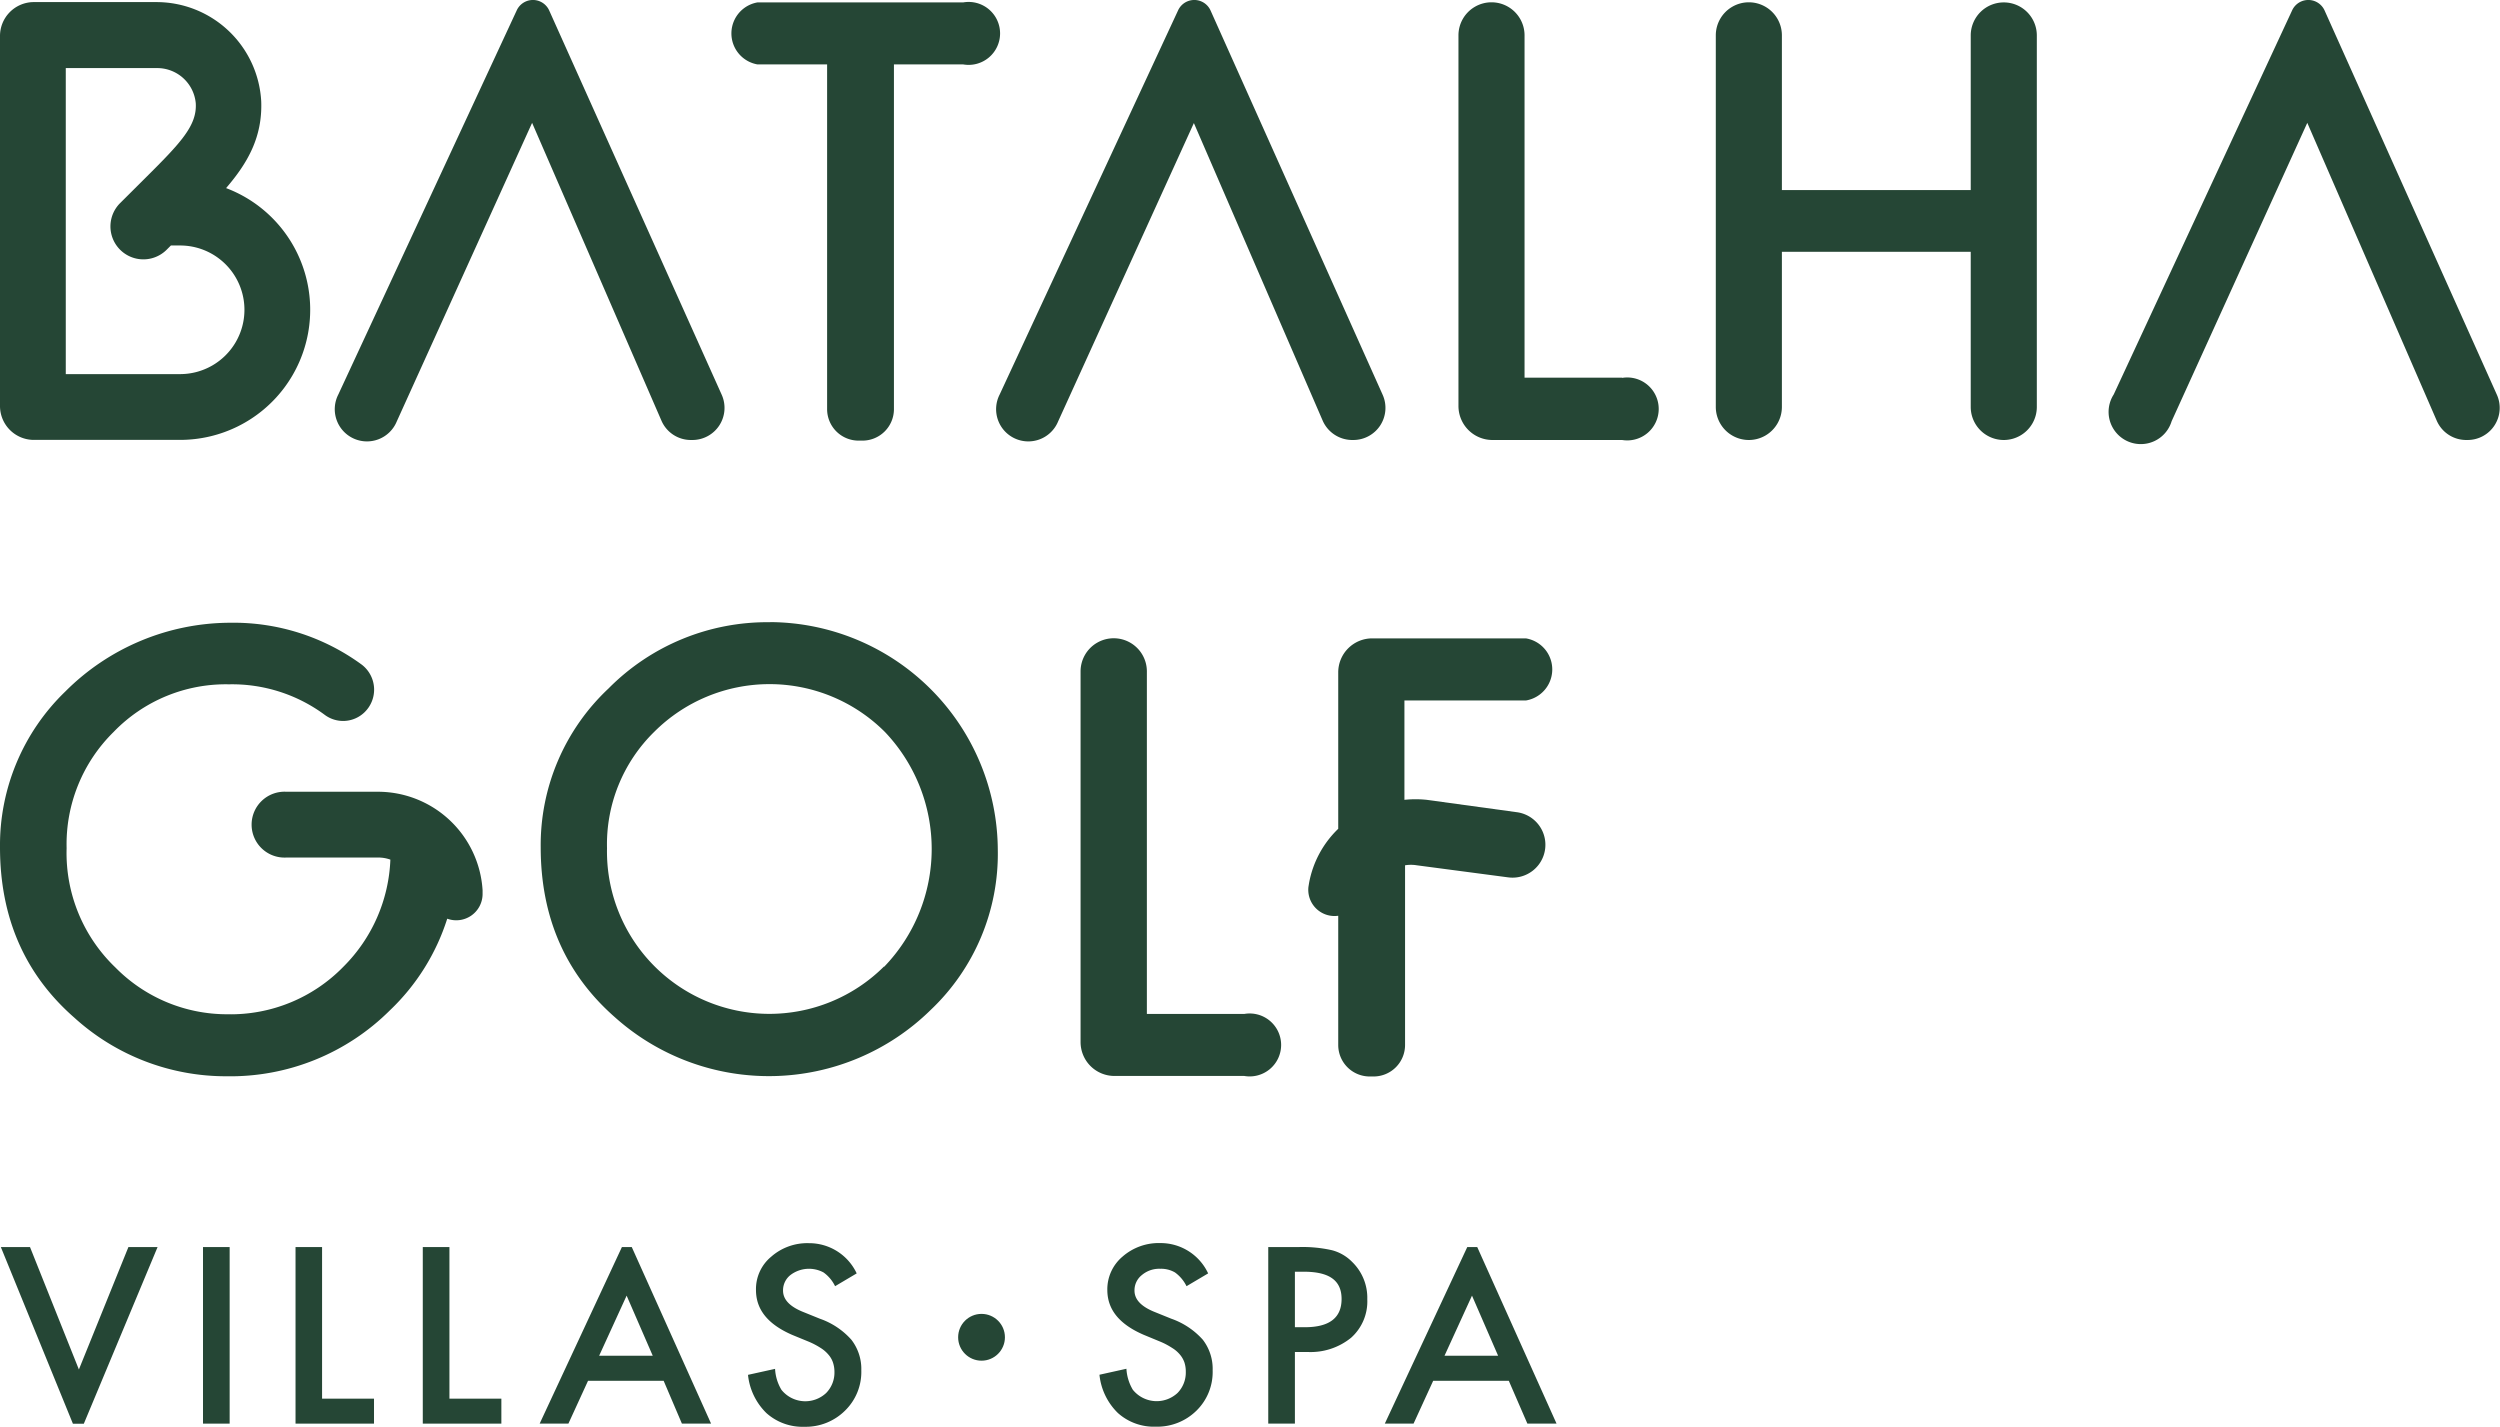 <svg xmlns="http://www.w3.org/2000/svg" width="238.3" height="136.01" viewBox="0 0 238.3 136.01">
  <g id="Layer_2" data-name="Layer 2">
    <g id="Layer_1-2" data-name="Layer 1">
      <g>
        <g>
          <path d="M72.2,6.14h6.64V39a3,3,0,0,0,3,3h.37a3,3,0,0,0,3-3V6.14h6.6a3,3,0,1,0,0-5.91H72.2a3,3,0,0,0,0,5.91Z" style="fill: #254635"/>
          <path d="M154.62,36h-9.3V3.37a3.15,3.15,0,0,0-6.3,0V38.7a3.24,3.24,0,0,0,3.23,3.24h12.37a3,3,0,1,0,0-5.92Z" style="fill: #254635"/>
          <path d="M191,.23a3.15,3.15,0,0,0-3.15,3.14V18.12h-18V3.37a3.15,3.15,0,0,0-6.3,0V38.79a3.15,3.15,0,0,0,6.3,0V24h18V38.79a3.15,3.15,0,0,0,6.3,0V3.37A3.15,3.15,0,0,0,191,.23Z" style="fill: #254635"/>
          <path d="M73.42,59.31A21.28,21.28,0,0,0,58,65.63a20.46,20.46,0,0,0-6.46,15.13q0,10,7.08,16.21a22,22,0,0,0,30.09-.7A20.5,20.5,0,0,0,95.11,81a21.82,21.82,0,0,0-21.69-21.7ZM84.25,92.14a15.48,15.48,0,0,1-26.39-11.3,15,15,0,0,1,4.49-11.07,15.55,15.55,0,0,1,22,0,16.18,16.18,0,0,1-.06,22.37Z" style="fill: #254635"/>
          <path d="M118.63,96.65h-9.31V64A3.15,3.15,0,1,0,103,64V99.33a3.23,3.23,0,0,0,3.23,3.23h12.37a3,3,0,1,0,0-5.91Z" style="fill: #254635"/>
          <path d="M145.43,60.85H130.79a3.24,3.24,0,0,0-3.23,3.24V79a9.57,9.57,0,0,0-2.78,5.17l-.06.37a2.5,2.5,0,0,0,2.84,2.75V99.61a3,3,0,0,0,3,3h.37a3,3,0,0,0,3-3V82.48a3.48,3.48,0,0,1,1.12,0l8.71,1.15a3.13,3.13,0,1,0,.83-6.21L136,76.24a10.15,10.15,0,0,0-2.13,0V66.77h11.58a3,3,0,0,0,0-5.92Z" style="fill: #254635"/>
          <path d="M3.14,41.93h14a12.4,12.4,0,0,0,4.41-24c2.09-2.43,3.47-4.89,3.35-8.26a10,10,0,0,0-10-9.47H3.14v0A3.23,3.23,0,0,0,0,3.46V38.71A3.23,3.23,0,0,0,3.14,41.93ZM14.94,6.49a3.69,3.69,0,0,1,3.72,3.35c.13,2.13-1.43,3.77-4.82,7.14L11.41,19.4a3.14,3.14,0,0,0,4.44,4.44l.44-.44h.88a6.13,6.13,0,0,1,0,12.26H6.27V6.49Z" style="fill: #254635"/>
          <path d="M35.91,75.47H27.3a3.14,3.14,0,1,0,0,6.27h8.79a3.42,3.42,0,0,1,1.12.2,15.23,15.23,0,0,1-4.47,10.2,15,15,0,0,1-11.08,4.54A14.93,14.93,0,0,1,11,92.22,15.11,15.11,0,0,1,6.35,80.84a15,15,0,0,1,4.48-11.07,14.86,14.86,0,0,1,11-4.54,14.84,14.84,0,0,1,9.11,2.9,2.93,2.93,0,0,0,3.8-.23,3,3,0,0,0-.25-4.54,20.69,20.69,0,0,0-12.57-4,22.28,22.28,0,0,0-15.7,6.56A20.36,20.36,0,0,0,0,80.76Q0,90.8,7.08,97a21.49,21.49,0,0,0,14.5,5.59,21.55,21.55,0,0,0,15.59-6.29,20.7,20.7,0,0,0,5.46-8.73A2.51,2.51,0,0,0,46,85.24c0-.13,0-.25,0-.38A10,10,0,0,0,35.91,75.47Z" style="fill: #254635"/>
          <path d="M65.86,41.94H66a3.06,3.06,0,0,0,2.79-4.32L52.35,1a1.7,1.7,0,0,0-3.1,0l-17,36.6a3.07,3.07,0,1,0,5.57,2.57L50.72,11.71,63.05,40.1A3.05,3.05,0,0,0,65.86,41.94Z" style="fill: #254635"/>
          <path d="M126.08,40.1a3.08,3.08,0,0,0,2.82,1.84H129a3.06,3.06,0,0,0,2.79-4.32L115.39,1a1.7,1.7,0,0,0-3.1,0l-17,36.6a3.07,3.07,0,1,0,5.57,2.57l12.94-28.44Z" style="fill: #254635"/>
          <path d="M238,37.62,221.58,1a1.7,1.7,0,0,0-3.1,0l-17,36.6A3.07,3.07,0,1,0,207,40.15l12.93-28.44L232.27,40.1a3.06,3.06,0,0,0,2.81,1.84h.15A3.06,3.06,0,0,0,238,37.62Z" style="fill: #254635"/>
        </g>
        <g>
          <g>
            <g>
              <path d="M21.89,118.87V135.7H19.35V118.87Z" style="fill: #254635"/>
              <path d="M30.7,118.87v14.45h4.95v2.38H28.17V118.87Z" style="fill: #254635"/>
              <path d="M42.84,118.87v14.45h4.95v2.38H40.3V118.87Z" style="fill: #254635"/>
              <path d="M81.66,121.38,79.6,122.6a3.45,3.45,0,0,0-1.1-1.31,2.92,2.92,0,0,0-3.16.25,1.85,1.85,0,0,0-.7,1.48c0,.83.61,1.49,1.83,2l1.68.68a7.18,7.18,0,0,1,3,2,4.55,4.55,0,0,1,.95,2.92,5.15,5.15,0,0,1-1.55,3.84A5.31,5.31,0,0,1,76.68,136a5.16,5.16,0,0,1-3.62-1.3,5.93,5.93,0,0,1-1.76-3.65l2.58-.57a4.28,4.28,0,0,0,.61,2,2.91,2.91,0,0,0,4.26.3,2.78,2.78,0,0,0,.79-2,2.83,2.83,0,0,0-.14-.9,2.18,2.18,0,0,0-.43-.75,3.13,3.13,0,0,0-.74-.64,7.32,7.32,0,0,0-1.09-.58l-1.63-.67c-2.3-1-3.45-2.4-3.45-4.28a4,4,0,0,1,1.45-3.17,5.2,5.2,0,0,1,3.6-1.29A5,5,0,0,1,81.66,121.38Z" style="fill: #254635"/>
              <path d="M115.16,121.38l-2.06,1.22a3.54,3.54,0,0,0-1.1-1.31,2.63,2.63,0,0,0-1.41-.35,2.56,2.56,0,0,0-1.75.6,1.85,1.85,0,0,0-.7,1.48c0,.83.61,1.49,1.83,2l1.68.68a7.24,7.24,0,0,1,3,2,4.55,4.55,0,0,1,.94,2.92,5.15,5.15,0,0,1-1.54,3.84,5.32,5.32,0,0,1-3.88,1.53,5.13,5.13,0,0,1-3.61-1.3,5.93,5.93,0,0,1-1.76-3.65l2.57-.57a4.39,4.39,0,0,0,.61,2,2.92,2.92,0,0,0,4.27.3,2.78,2.78,0,0,0,.78-2,2.84,2.84,0,0,0-.13-.9,2.36,2.36,0,0,0-.43-.75,3,3,0,0,0-.75-.64,6.86,6.86,0,0,0-1.09-.58l-1.62-.67c-2.31-1-3.46-2.4-3.46-4.28a4.08,4.08,0,0,1,1.45-3.17,5.24,5.24,0,0,1,3.61-1.29A5,5,0,0,1,115.16,121.38Z" style="fill: #254635"/>
              <path d="M123.43,128.87v6.83h-2.54V118.87h2.88a12.71,12.71,0,0,1,3.19.3,4.16,4.16,0,0,1,1.92,1.11,4.76,4.76,0,0,1,1.45,3.57,4.64,4.64,0,0,1-1.55,3.67,6.12,6.12,0,0,1-4.17,1.35Zm0-2.36h.95c2.33,0,3.5-.89,3.5-2.69s-1.21-2.6-3.61-2.6h-.84Z" style="fill: #254635"/>
            </g>
            <circle cx="93.56" cy="127.47" r="2.23" style="fill: #254635"/>
          </g>
          <polygon points="12.24 118.87 7.52 130.54 2.86 118.87 0.08 118.87 6.95 135.71 7.99 135.71 15.02 118.87 12.24 118.87" style="fill: #254635"/>
          <path d="M59.28,118.87,51.44,135.7h2.74l1.87-4.08h7.21L65,135.7h2.78l-7.56-16.83Zm-2.17,10.36,2.62-5.73,2.49,5.73Z" style="fill: #254635"/>
          <path d="M139.86,118.87,132,135.7h2.74l1.87-4.08h7.21l1.77,4.08h2.78l-7.56-16.83Zm-2.17,10.36,2.62-5.73,2.49,5.73Z" style="fill: #254635"/>
        </g>
      </g>
    </g>
  </g>
</svg>
